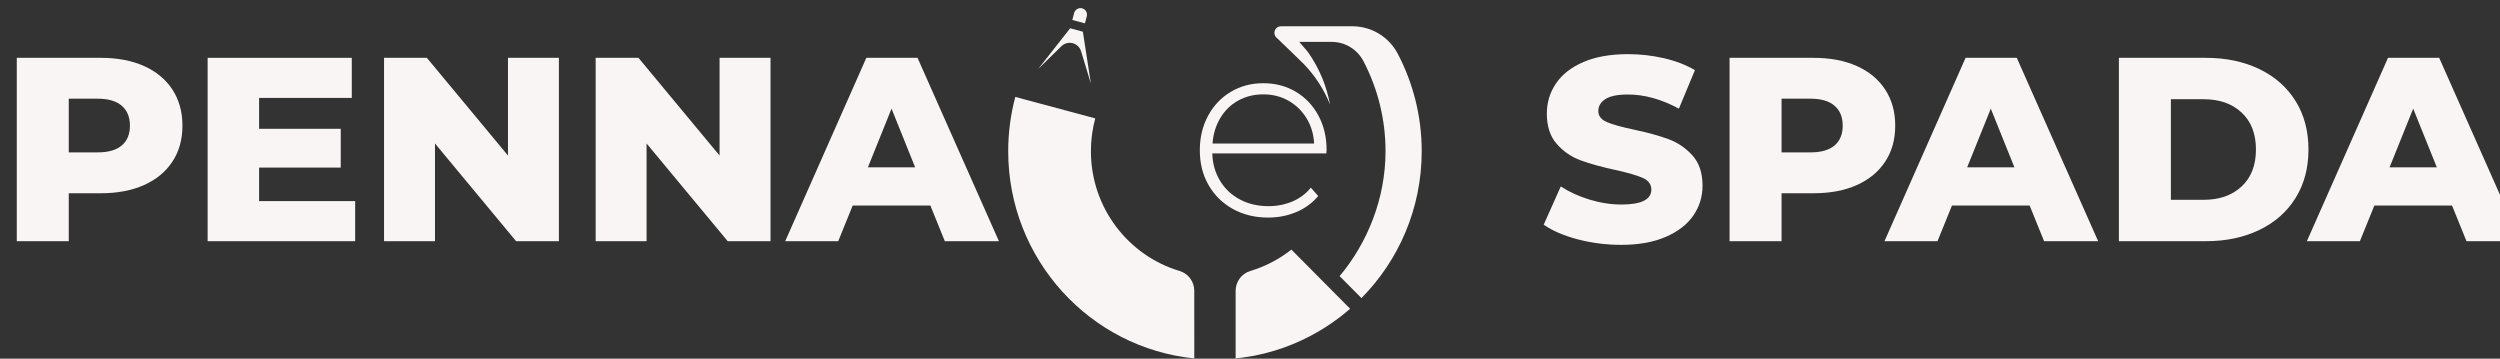 <svg width="100%" height="100%" viewBox="0 0 237 34" version="1.1" xmlns="http://www.w3.org/2000/svg" xmlns:xlink="http://www.w3.org/1999/xlink" xml:space="preserve" xmlns:serif="http://www.serif.com/" style="fill-rule:evenodd;clip-rule:evenodd;stroke-linejoin:round;stroke-miterlimit:2;">
    <rect x="0" y="0" width="237" height="34" fill="#333333" stroke="none"/>
    <g transform="matrix(1,0,0,1,-2995.53,-22.351)">
        <g transform="matrix(1,0,0,1.645,2714,0)">
            <g transform="matrix(0.098,0,0,0.06,-219.026,-145.758)">
                <g transform="matrix(1,-2.498e-16,2.498e-16,1,-1400,2000.99)">
                    <path d="M7512,721L7542.93,681.92L7555.22,685.213L7563,735.134C7563,735.134 7557.78,718.047 7553.5,704.026C7552.33,700.191 7549.25,697.243 7545.37,696.245C7541.48,695.247 7537.36,696.343 7534.49,699.138C7524.27,709.068 7512,721 7512,721Z" style="fill:rgb(250,245,245);"/>
                </g>
                <g transform="matrix(1,0,0,1,-398,-8)">
                    <path d="M6543.01,2682.93L6555.2,2686.2L6557,2679.49C6557.9,2676.13 6555.9,2672.66 6552.54,2671.76C6549.17,2670.86 6545.71,2672.86 6544.81,2676.22L6543.01,2682.93Z" style="fill:rgb(250,245,245);"/>
                </g>
                <g transform="matrix(1,0,0,1,-1400.37,400)">
                    <path d="M7663.37,2600C7562.37,2589.96 7483.37,2504.63 7483.37,2400.99C7483.37,2382.95 7485.76,2365.47 7490.24,2348.86L7567.56,2369.46C7564.83,2379.51 7563.37,2390.08 7563.37,2400.99C7563.37,2455.38 7599.63,2501.37 7649.28,2516.07C7657.64,2518.58 7663.35,2526.27 7663.35,2534.99C7663.37,2558.45 7663.37,2600 7663.37,2600Z" style="fill:rgb(250,245,245);"/>
                </g>
                <g transform="matrix(1,0,0,1,-400,0)">
                    <path d="M6794.36,2756.24C6788.48,2741.63 6779.81,2728.44 6769,2717.33C6765.49,2713.73 6752.29,2701.16 6742.43,2691.8C6740.58,2690.03 6739.99,2687.31 6740.95,2684.93C6741.91,2682.55 6744.22,2680.99 6746.78,2680.99C6768.76,2680.99 6806.93,2680.99 6815.97,2680.99C6834.46,2680.99 6851.42,2691.26 6859.98,2707.65C6874.65,2735.55 6883,2767.3 6883,2800.99C6883,2856.02 6860.73,2905.89 6824.7,2942.07L6803.61,2920.98C6830.69,2888.8 6848,2846.29 6848,2800.99C6848,2769.82 6840.28,2740.45 6826.71,2714.63C6826.7,2714.62 6826.69,2714.61 6826.69,2714.6C6820.71,2703.16 6808.87,2695.99 6795.97,2695.99L6764.57,2695.99C6768.67,2700.87 6771.91,2704.21 6773.75,2706.87C6784.65,2722.66 6790.94,2738.74 6794.36,2756.24Z" style="fill:rgb(250,245,245);"/>
                </g>
                <g transform="matrix(1,0,0,1,-920,0)">
                    <path d="M7276.93,2895.49L7333.74,2952.3C7303.4,2978.54 7265.11,2995.81 7223,3000L7223,2935.05C7223,2926.29 7228.74,2918.57 7237.13,2916.04C7251.76,2911.71 7265.22,2904.66 7276.93,2895.49Z" style="fill:rgb(250,245,245);"/>
                </g>
            </g>
        </g>
        <g transform="matrix(1,0,0,1.645,2714,0)">
            <g transform="matrix(0.183,0,0,0.111,-618.553,-249.802)">
                <g transform="matrix(1,0,0,1,-24.803,0)">
                    <path d="M4995.5,2402.9C5004.11,2402.9 5011.59,2404.33 5017.94,2407.18C5024.29,2410.04 5029.18,2414.12 5032.63,2419.42C5036.07,2424.73 5037.8,2430.96 5037.8,2438.12C5037.8,2445.28 5036.07,2451.49 5032.63,2456.75C5029.18,2462.01 5024.29,2466.07 5017.94,2468.93C5011.59,2471.78 5004.11,2473.21 4995.5,2473.21L4978.91,2473.21L4978.91,2498.1L4951.98,2498.1L4951.98,2402.9L4995.5,2402.9ZM4993.87,2451.99C4999.4,2451.99 5003.57,2450.79 5006.38,2448.39C5009.19,2445.99 5010.6,2442.56 5010.6,2438.12C5010.6,2433.68 5009.19,2430.23 5006.38,2427.79C5003.57,2425.34 4999.4,2424.11 4993.87,2424.11L4978.91,2424.11L4978.91,2451.99L4993.87,2451.99Z" style="fill:rgb(250,245,245);fill-rule:nonzero;"/>
                </g>
                <g transform="matrix(1,0,0,1,-24.803,0)">
                    <path d="M5127.28,2477.29L5127.28,2498.1L5050.85,2498.1L5050.85,2402.9L5125.52,2402.9L5125.52,2423.71L5077.51,2423.71L5077.51,2439.75L5119.8,2439.75L5119.8,2459.88L5077.51,2459.88L5077.51,2477.29L5127.28,2477.29Z" style="fill:rgb(250,245,245);fill-rule:nonzero;"/>
                </g>
                <g transform="matrix(1,0,0,1,-24.803,0)">
                    <path d="M5232.82,2402.9L5232.82,2498.1L5210.65,2498.1L5168.63,2447.37L5168.63,2498.1L5142.24,2498.1L5142.24,2402.9L5164.41,2402.9L5206.44,2453.63L5206.44,2402.9L5232.82,2402.9Z" style="fill:rgb(250,245,245);fill-rule:nonzero;"/>
                </g>
                <g transform="matrix(1,0,0,1,-24.803,0)">
                    <path d="M5342.44,2402.9L5342.44,2498.1L5320.27,2498.1L5278.24,2447.37L5278.24,2498.1L5251.86,2498.1L5251.86,2402.9L5274.03,2402.9L5316.05,2453.63L5316.05,2402.9L5342.44,2402.9Z" style="fill:rgb(250,245,245);fill-rule:nonzero;"/>
                </g>
                <g transform="matrix(1,0,0,1,-24.803,0)">
                    <path d="M5425.26,2479.6L5385,2479.6L5377.52,2498.1L5350.05,2498.1L5392.08,2402.9L5418.6,2402.9L5460.76,2498.1L5432.74,2498.1L5425.26,2479.6ZM5417.37,2459.75L5405.13,2429.28L5392.89,2459.75L5417.37,2459.75Z" style="fill:rgb(250,245,245);fill-rule:nonzero;"/>
                </g>
                <g transform="matrix(1,0,0,1,7.441,0)">
                    <path d="M5598.13,2452.53L5539.04,2452.53C5539.21,2457.89 5540.57,2462.65 5543.12,2466.81C5545.66,2470.98 5549.1,2474.2 5553.45,2476.49C5557.79,2478.77 5562.68,2479.91 5568.12,2479.91C5572.6,2479.91 5576.74,2479.1 5580.56,2477.47C5584.37,2475.85 5587.55,2473.46 5590.1,2470.3L5593.91,2474.64C5590.93,2478.24 5587.18,2481 5582.66,2482.93C5578.15,2484.86 5573.25,2485.83 5567.99,2485.83C5561.15,2485.83 5555.05,2484.34 5549.7,2481.36C5544.35,2478.37 5540.15,2474.25 5537.13,2468.98C5534.1,2463.72 5532.59,2457.71 5532.59,2450.95C5532.59,2444.29 5534.01,2438.3 5536.86,2432.99C5539.72,2427.68 5543.64,2423.54 5548.64,2420.55C5553.65,2417.57 5559.26,2416.08 5565.49,2416.08C5571.72,2416.08 5577.31,2417.55 5582.27,2420.49C5587.23,2423.43 5591.13,2427.53 5593.98,2432.79C5596.83,2438.06 5598.26,2444.02 5598.26,2450.69L5598.13,2452.53ZM5565.49,2421.87C5560.66,2421.87 5556.32,2422.95 5552.46,2425.1C5548.6,2427.24 5545.51,2430.27 5543.18,2434.18C5540.86,2438.08 5539.52,2442.49 5539.17,2447.4L5591.81,2447.4C5591.55,2442.49 5590.23,2438.1 5587.86,2434.24C5585.49,2430.38 5582.38,2427.35 5578.52,2425.16C5574.66,2422.97 5570.31,2421.87 5565.49,2421.87Z" style="fill:rgb(250,245,245);fill-rule:nonzero;"/>
                </g>
                <g transform="matrix(1,0,0,1,22.323,0)">
                    <path d="M5735.97,2500C5728.26,2500 5720.78,2499.05 5713.53,2497.15C5706.28,2495.24 5700.38,2492.7 5695.85,2489.53L5704.69,2469.67C5708.95,2472.48 5713.89,2474.75 5719.51,2476.47C5725.13,2478.2 5730.66,2479.06 5736.11,2479.06C5746.44,2479.06 5751.61,2476.47 5751.61,2471.31C5751.61,2468.59 5750.14,2466.57 5747.19,2465.25C5744.24,2463.94 5739.51,2462.56 5732.98,2461.11C5725.81,2459.56 5719.83,2457.91 5715.03,2456.14C5710.22,2454.37 5706.09,2451.54 5702.65,2447.64C5699.2,2443.74 5697.48,2438.48 5697.48,2431.87C5697.48,2426.06 5699.07,2420.83 5702.24,2416.16C5705.41,2411.49 5710.15,2407.79 5716.45,2405.07C5722.75,2402.35 5730.48,2400.99 5739.64,2400.99C5745.9,2400.99 5752.06,2401.7 5758.14,2403.1C5764.21,2404.51 5769.56,2406.57 5774.19,2409.29L5765.89,2429.28C5756.82,2424.39 5748.03,2421.94 5739.51,2421.94C5734.16,2421.94 5730.26,2422.73 5727.81,2424.32C5725.36,2425.9 5724.14,2427.97 5724.14,2430.51C5724.14,2433.04 5725.59,2434.95 5728.49,2436.22C5731.39,2437.49 5736.06,2438.8 5742.5,2440.16C5749.75,2441.7 5755.76,2443.36 5760.52,2445.13C5765.28,2446.89 5769.4,2449.7 5772.89,2453.56C5776.38,2457.41 5778.13,2462.65 5778.13,2469.27C5778.13,2474.98 5776.54,2480.15 5773.37,2484.77C5770.2,2489.39 5765.44,2493.09 5759.09,2495.85C5752.74,2498.62 5745.04,2500 5735.97,2500Z" style="fill:rgb(250,245,245);fill-rule:nonzero;"/>
                </g>
                <g transform="matrix(1,0,0,1,22.323,0)">
                    <path d="M5835.66,2402.9C5844.27,2402.9 5851.75,2404.33 5858.1,2407.18C5864.44,2410.04 5869.34,2414.12 5872.78,2419.42C5876.23,2424.73 5877.95,2430.96 5877.95,2438.12C5877.95,2445.28 5876.23,2451.49 5872.78,2456.75C5869.34,2462.01 5864.44,2466.07 5858.1,2468.93C5851.75,2471.78 5844.27,2473.21 5835.66,2473.21L5819.07,2473.21L5819.07,2498.1L5792.14,2498.1L5792.14,2402.9L5835.66,2402.9ZM5834.03,2451.99C5839.56,2451.99 5843.73,2450.79 5846.54,2448.39C5849.35,2445.99 5850.75,2442.56 5850.75,2438.12C5850.75,2433.68 5849.35,2430.23 5846.54,2427.79C5843.73,2425.34 5839.56,2424.11 5834.03,2424.11L5819.07,2424.11L5819.07,2451.99L5834.03,2451.99Z" style="fill:rgb(250,245,245);fill-rule:nonzero;"/>
                </g>
                <g transform="matrix(1,0,0,1,22.323,0)">
                    <path d="M5947.59,2479.6L5907.33,2479.6L5899.85,2498.1L5872.38,2498.1L5914.4,2402.9L5940.92,2402.9L5983.08,2498.1L5955.07,2498.1L5947.59,2479.6ZM5939.7,2459.75L5927.46,2429.28L5915.22,2459.75L5939.7,2459.75Z" style="fill:rgb(250,245,245);fill-rule:nonzero;"/>
                </g>
                <g transform="matrix(1,0,0,1,22.323,0)">
                    <path d="M5993.82,2402.9L6038.84,2402.9C6049.27,2402.9 6058.52,2404.85 6066.59,2408.75C6074.65,2412.64 6080.91,2418.18 6085.35,2425.34C6089.8,2432.5 6092.02,2440.89 6092.02,2450.5C6092.02,2460.11 6089.8,2468.49 6085.35,2475.66C6080.91,2482.82 6074.65,2488.35 6066.59,2492.25C6058.52,2496.15 6049.27,2498.1 6038.84,2498.1L5993.82,2498.1L5993.82,2402.9ZM6037.75,2476.61C6045.91,2476.61 6052.46,2474.3 6057.4,2469.67C6062.35,2465.05 6064.82,2458.66 6064.82,2450.5C6064.82,2442.34 6062.35,2435.95 6057.4,2431.32C6052.46,2426.7 6045.91,2424.39 6037.75,2424.39L6020.75,2424.39L6020.75,2476.61L6037.75,2476.61Z" style="fill:rgb(250,245,245);fill-rule:nonzero;"/>
                </g>
                <g transform="matrix(1,0,0,1,22.323,0)">
                    <path d="M6166.41,2479.6L6126.15,2479.6L6118.67,2498.1L6091.2,2498.1L6133.23,2402.9L6159.74,2402.9L6201.9,2498.1L6173.89,2498.1L6166.41,2479.6ZM6158.52,2459.75L6146.28,2429.28L6134.04,2459.75L6158.52,2459.75Z" style="fill:rgb(250,245,245);fill-rule:nonzero;"/>
                </g>
            </g>
        </g>
    </g>
</svg>
